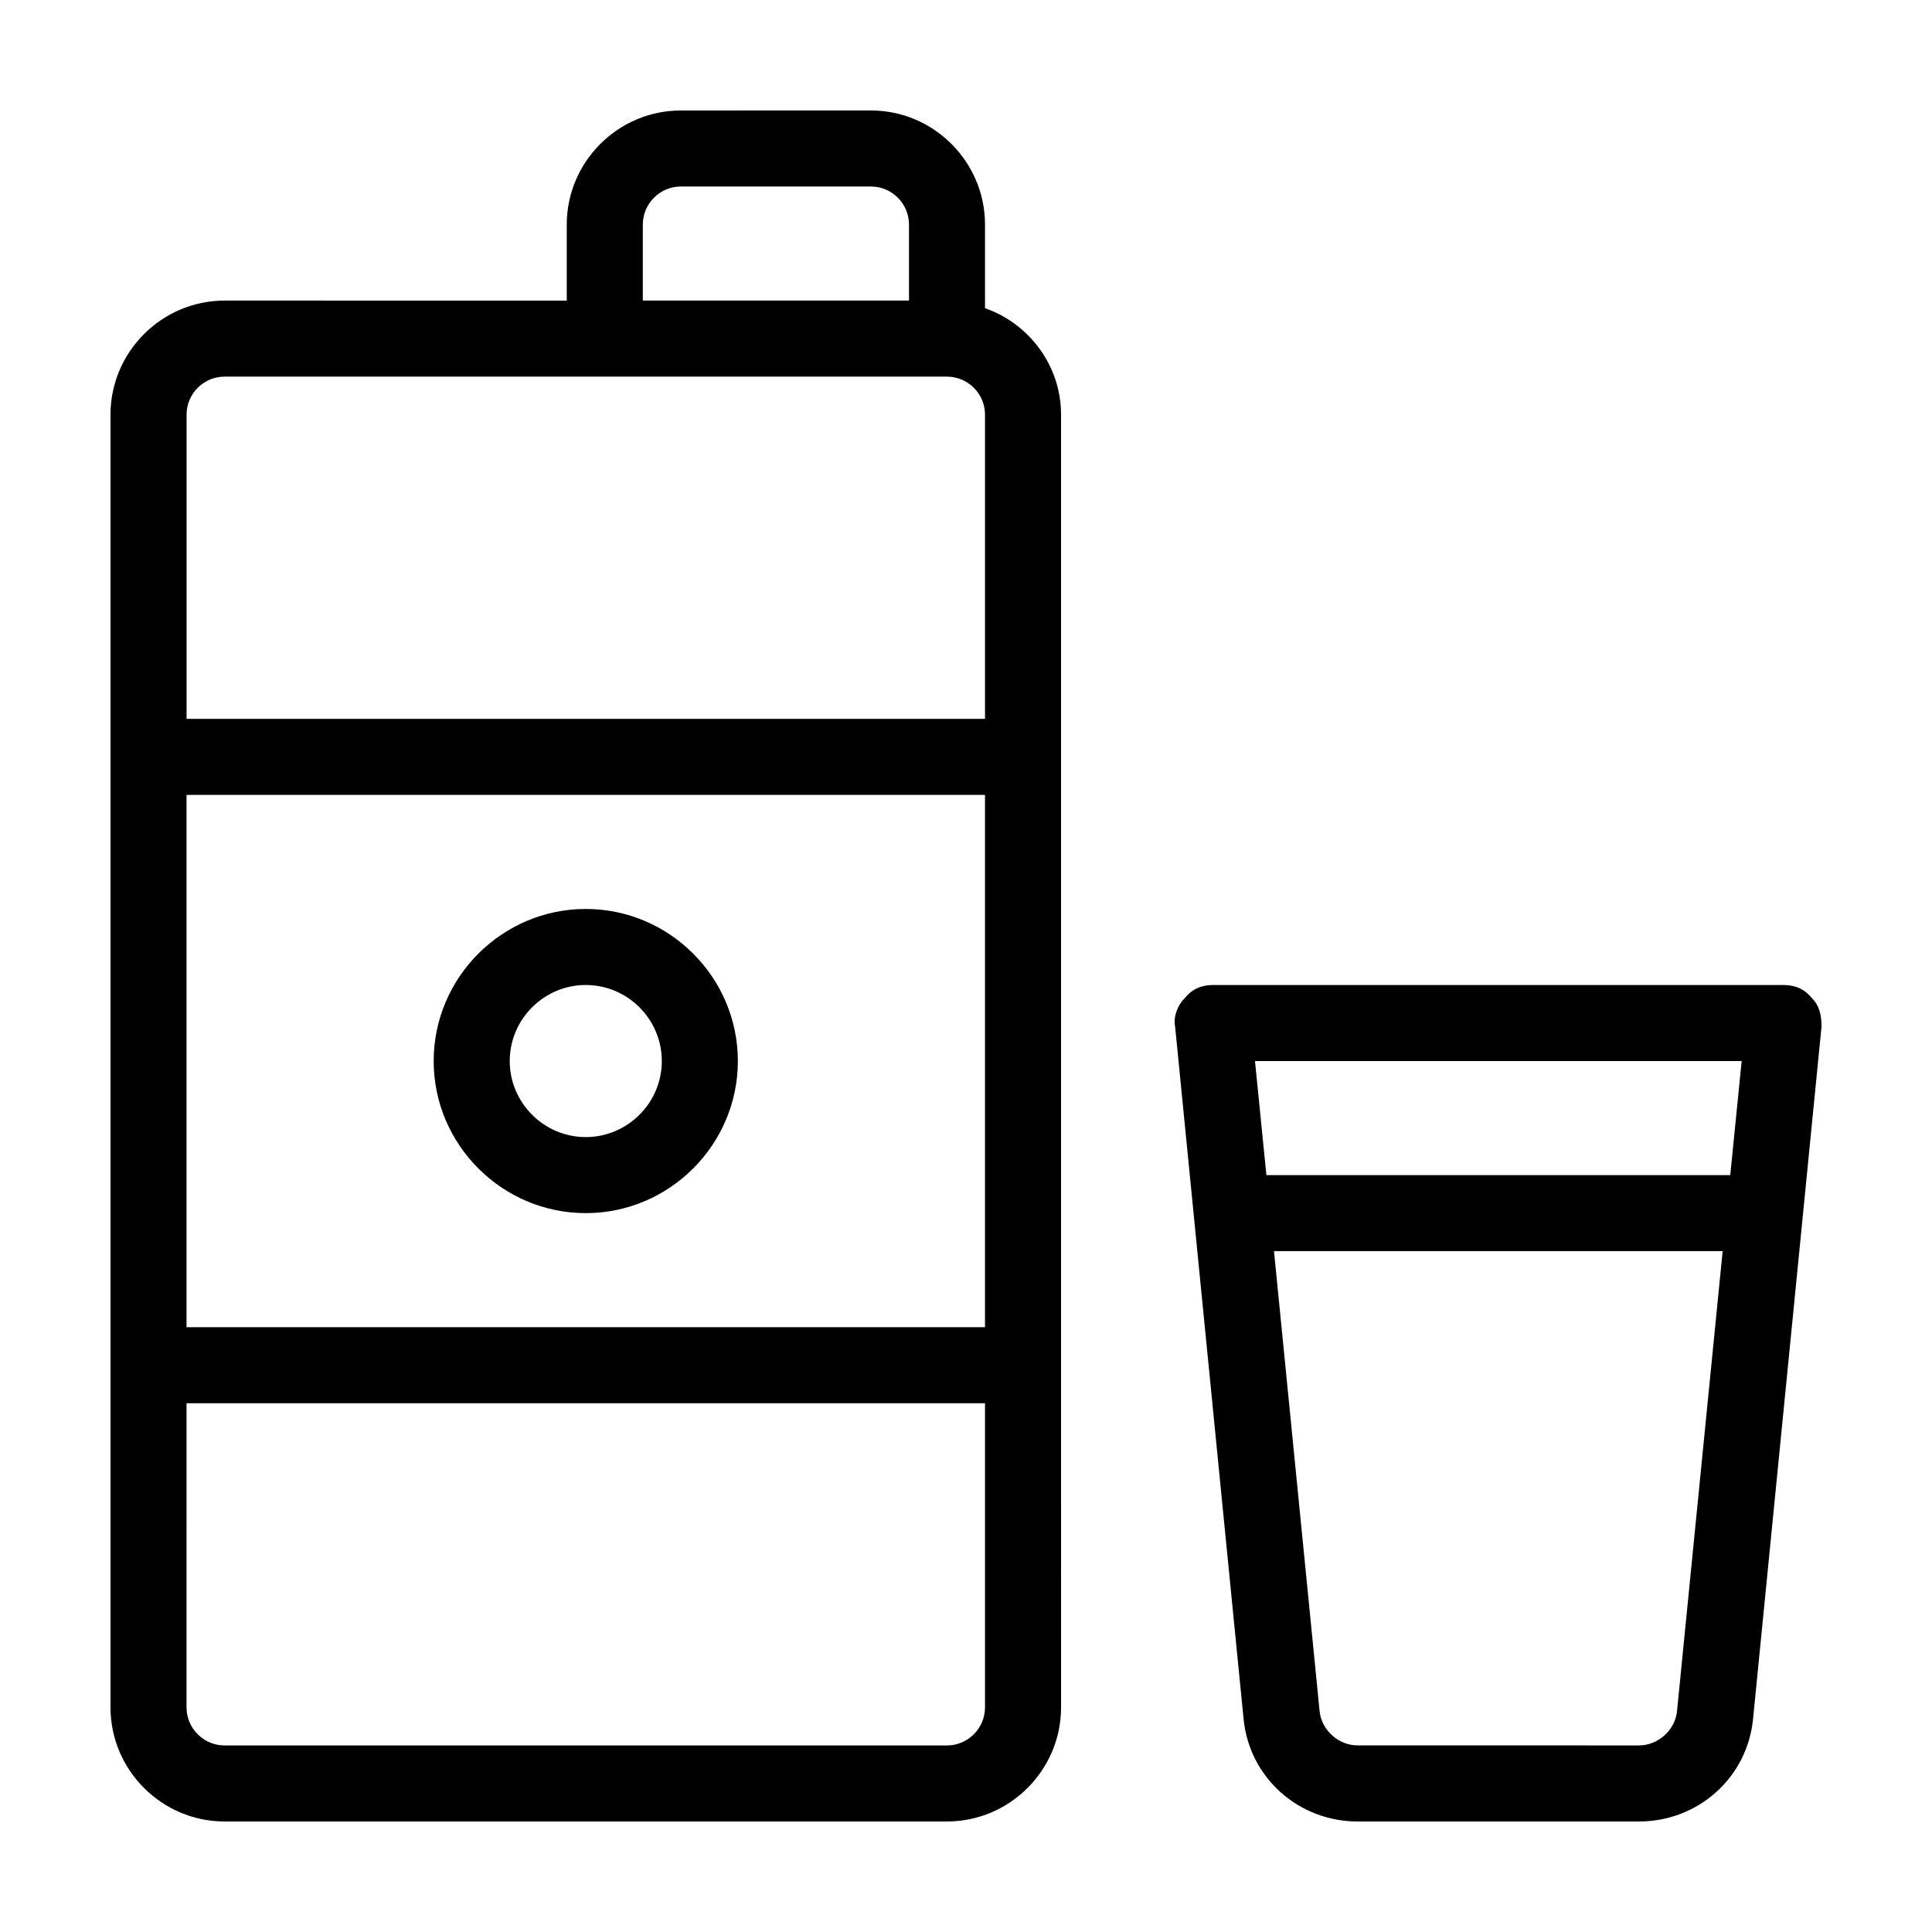 <?xml version="1.0" encoding="UTF-8"?>
<!-- Uploaded to: SVG Repo, www.svgrepo.com, Generator: SVG Repo Mixer Tools -->
<svg fill="#000000" width="800px" height="800px" version="1.1" viewBox="144 144 512 512" xmlns="http://www.w3.org/2000/svg">
 <path d="m624.2 408.56c-2.016-2.519-4.535-3.527-7.559-3.527h-151.14c-3.023 0-5.543 1.008-7.559 3.527-2.016 2.016-3.023 5.039-2.519 7.559l18.137 183.39c1.512 15.617 14.609 27.207 30.23 27.207h74.562c15.617 0 28.719-11.586 30.23-27.207l18.137-183.39c0-3.023-0.5-5.543-2.516-7.559zm-18.641 16.625-3.023 30.23h-122.93l-3.023-30.23zm-17.133 172.3c-0.504 5.039-5.039 9.07-10.078 9.07l-74.559-0.004c-5.039 0-9.574-4.031-10.078-9.07l-12.09-121.92h118.9zm-183.39-371.81v-22.168c0-16.625-13.602-30.23-30.23-30.23l-50.379 0.004c-16.625 0-30.23 13.602-30.23 30.23v20.152l-90.684-0.004c-16.625 0-30.23 13.602-30.23 30.23v342.59c0 16.625 13.602 30.23 30.23 30.23h191.45c16.625 0 30.23-13.602 30.23-30.23l-0.004-90.691v-251.9c0-13.102-8.562-24.184-20.152-28.215zm-90.684-22.168c0-5.543 4.535-10.078 10.078-10.078h50.383c5.543 0 10.078 4.535 10.078 10.078v20.152h-70.539zm-110.84 40.305h191.45c5.543 0 10.078 4.535 10.078 10.078v80.609h-211.6v-80.609c0-5.543 4.535-10.078 10.074-10.078zm201.52 251.91h-211.6v-141.07h211.6zm-10.074 110.84h-191.45c-5.543 0-10.078-4.535-10.078-10.078l0.004-80.605h211.6v80.609c-0.004 5.543-4.535 10.074-10.078 10.074zm-95.723-141.07c22.168 0 40.305-18.137 40.305-40.305s-18.137-40.305-40.305-40.305-40.305 18.137-40.305 40.305 18.137 40.305 40.305 40.305zm0-60.457c11.082 0 20.152 9.07 20.152 20.152s-9.07 20.152-20.152 20.152-20.152-9.07-20.152-20.152 9.066-20.152 20.152-20.152z"/>
</svg>